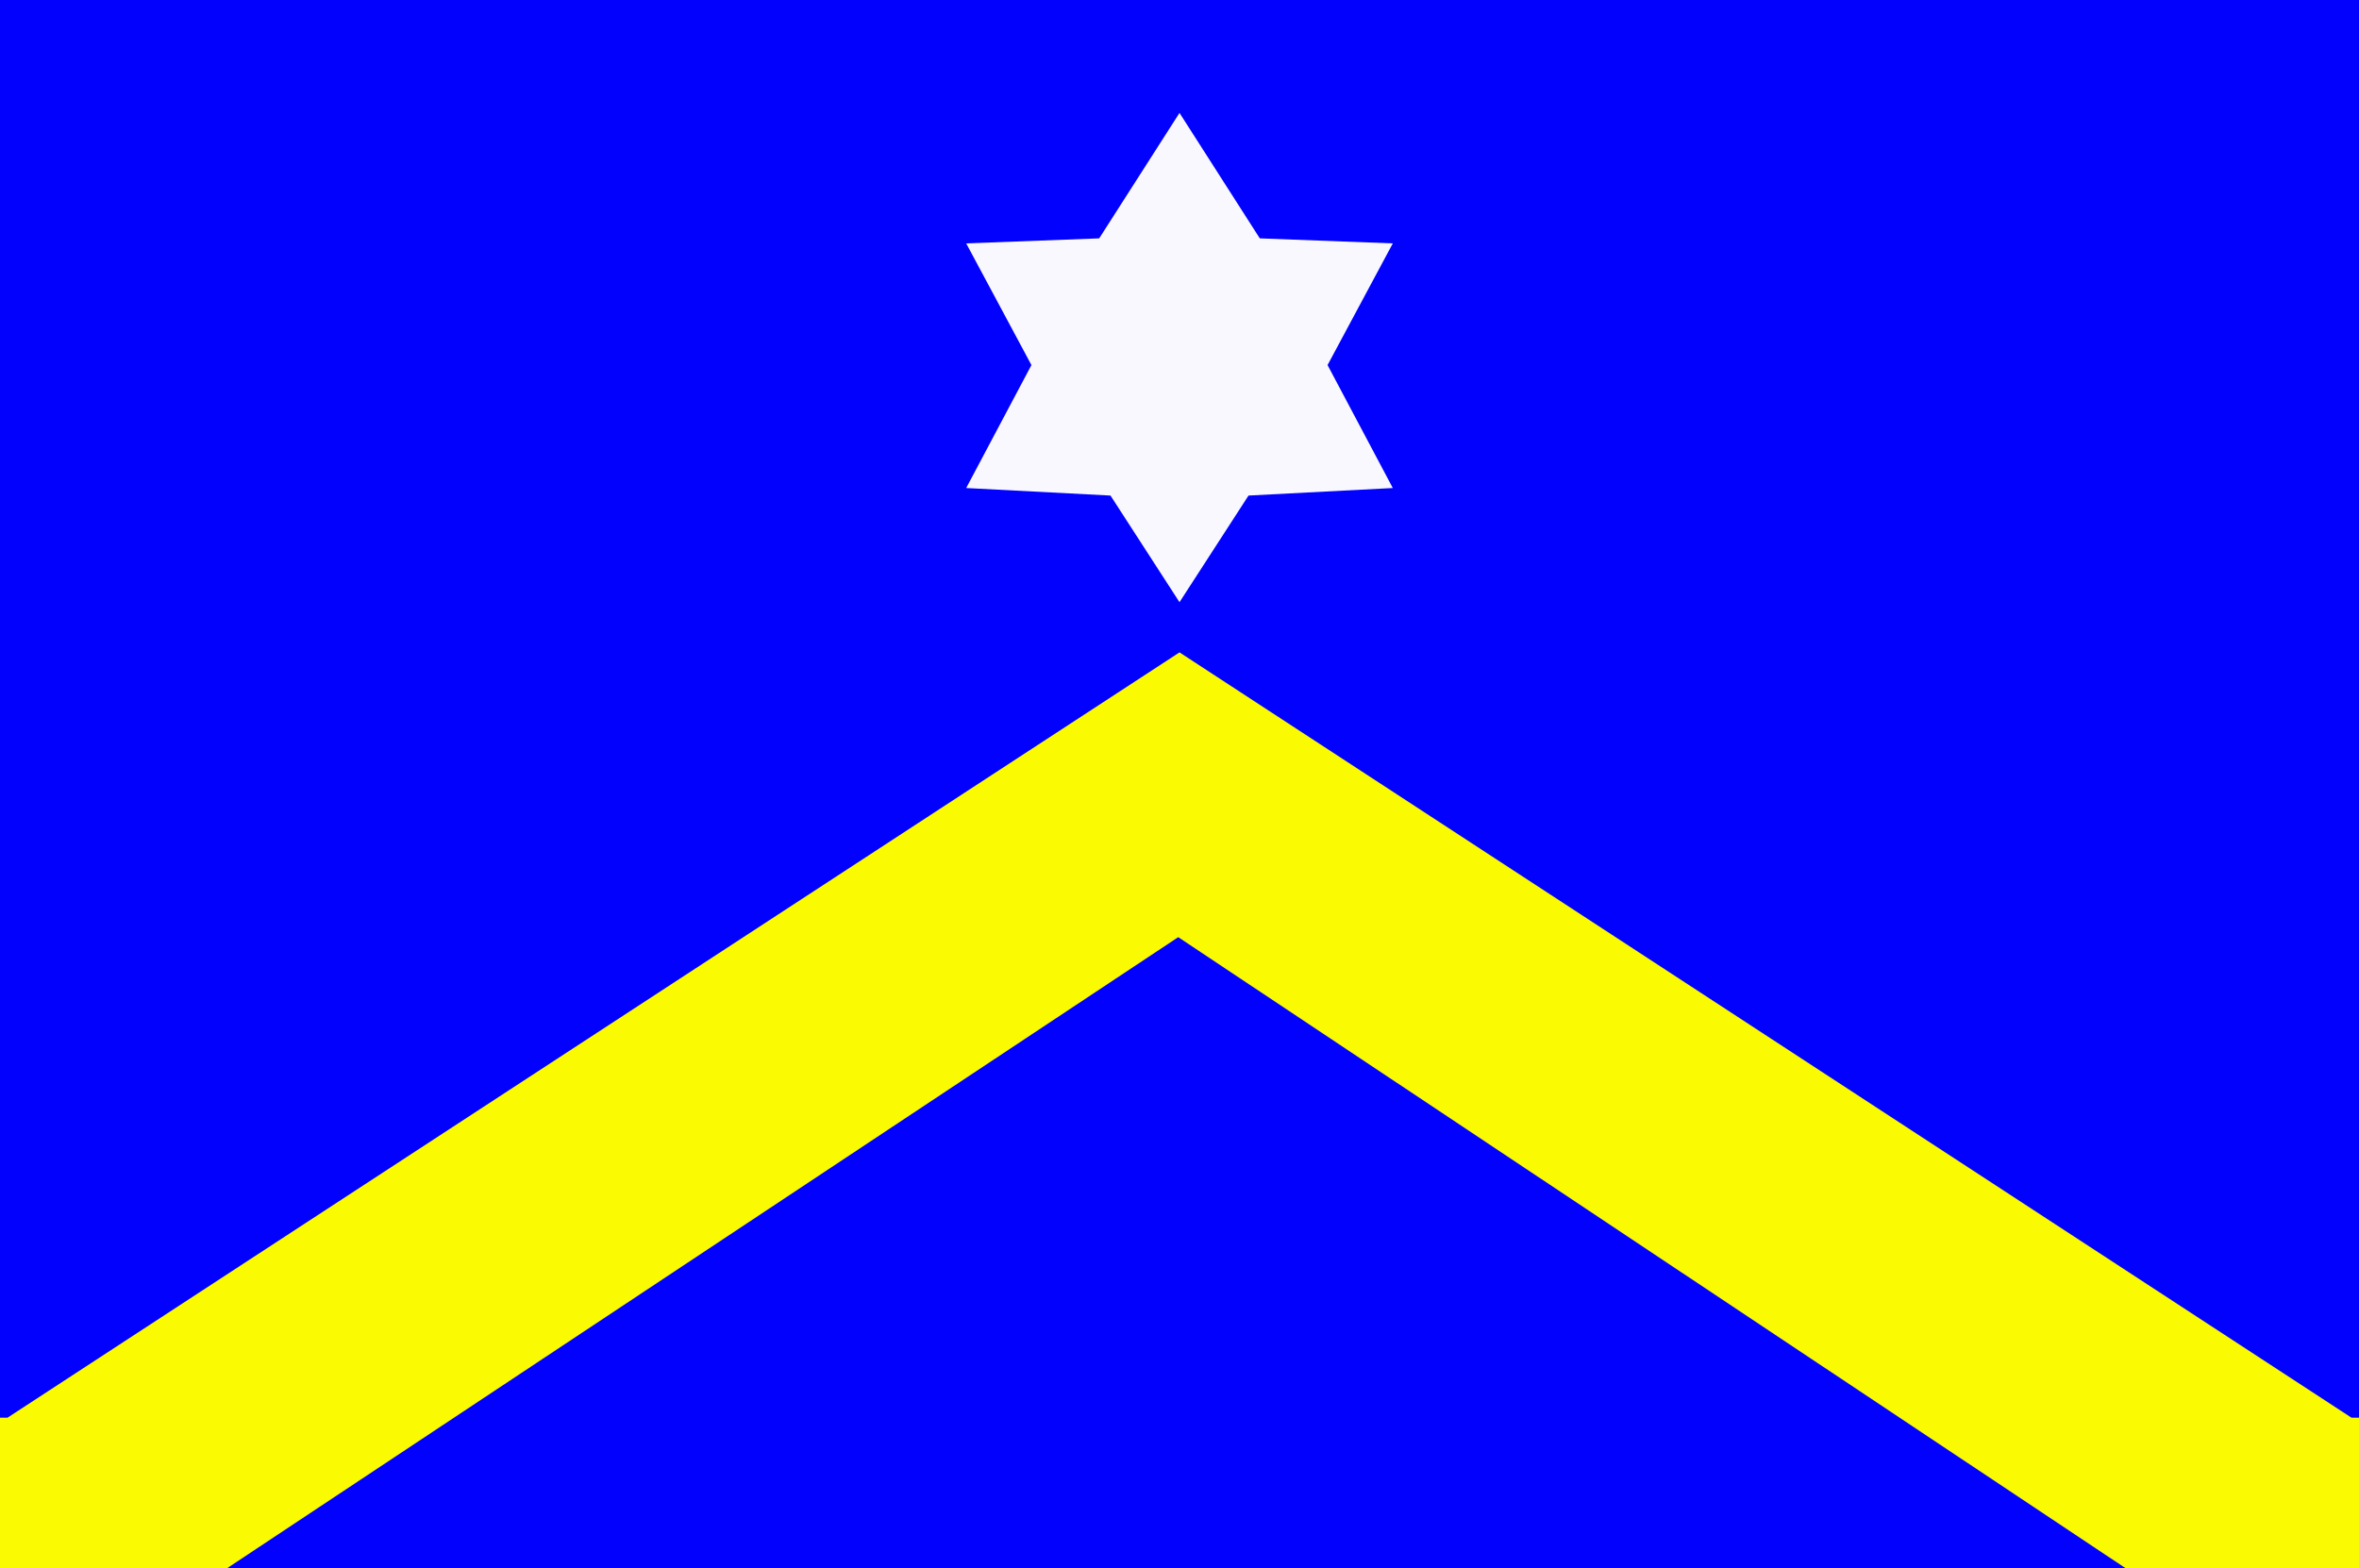 <svg height="125" width="188" xmlns="http://www.w3.org/2000/svg"><rect width="100%" height="100%" fill="#808080" stroke="none"/><path d="m0 62.5v-62.5h94 94v62.5 62.5h-94-94z" fill="#f8f8fe"/><path d="m190.1 139 3-89.8-197.7-.7.1 86.7z" fill="#fafa03"/><path d="m18.1 125 75.8-50.3 75.5 50.3zm-18.1-125h188v113h-.6l-93.4-61-93.4 61h-.6zm99.5 39.5 11.5-.6-5.2-9.8 5.2-9.7-10.6-.4-6.4-10-6.4 10-10.6.4 5.2 9.7-5.2 9.8 11.5.6 5.5 8.5z" fill="#0101fd"/></svg>